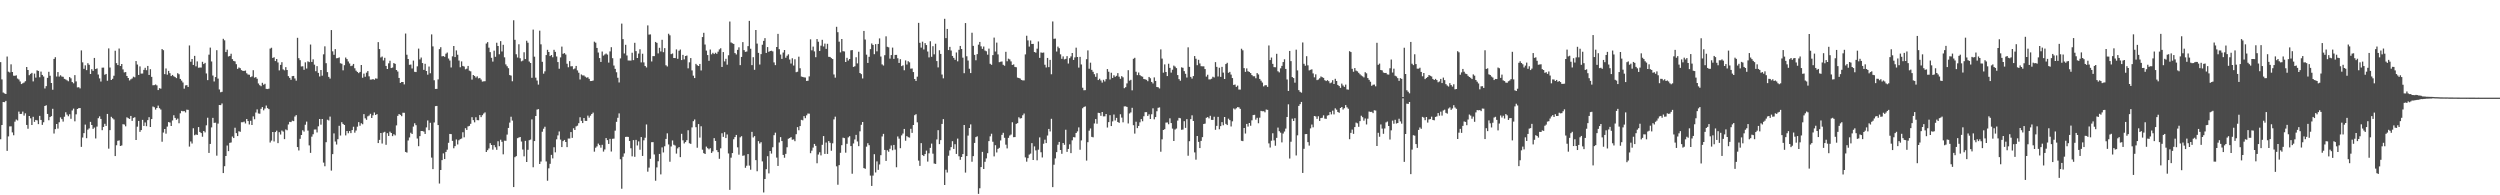 <?xml version="1.0" encoding="UTF-8"?>
<svg xmlns="http://www.w3.org/2000/svg" width="1920" height="150">
  <path d="M0 47.698h1v59.246H0zM1 60.970h1v35.056H1zM2 71.058h1v7.292H2zM3 71.715h1v6.792H3zM4 72.203h1v5.286H4zM5 43.432h1v72.413H5zM6 55.048h1v49.690H6zM7 55.633h1v41.457H7zM8 49.429h1v47.596H8zM9 55.298h1v46.397H9zM10 58.137h1v45.732H10zM11 58.210h1v35.247H11zM12 57.875h1v33.945H12zM13 60.309h1v32.196H13zM14 61.038h1v24.684H14zM15 62.577h1v24.950H15zM16 64.581h1v22.871H16zM17 63.950h1v21.781H17zM18 63.405h1v25.392H18zM19 62.346h1v24.687H19zM20 51.464h1v44.471H20zM21 53.765h1v45.095H21zM22 57.761h1v31.339H22zM23 56.717h1v34.144H23zM24 55.939h1v40.082H24zM25 62.511h1v27.178H25zM26 56.510h1v37.074H26zM27 59.586h1v32.540H27zM28 54.034h1v38.432H28zM29 54.489h1v40.851H29zM30 59.334h1v29.657H30zM31 54.997h1v37.127H31zM32 57.549h1v38.351H32zM33 58.768h1v35.151H33zM34 67.917h1v13.498H34zM35 66.126h1v14.707H35zM36 59.818h1v27.689H36zM37 55.124h1v37.222H37zM38 58.147h1v31.763H38zM39 63.759h1v25.431H39zM40 68.902h1v14.650H40zM41 45.254h1v57.294H41zM42 43.933h1v55.254H42zM43 58.766h1v36.470H43zM44 55.330h1v43.430H44zM45 58.835h1v35.082H45zM46 57.794h1v32.383H46zM47 58.757h1v32.716H47zM48 59.007h1v34.405H48zM49 60.556h1v29.108H49zM50 61.048h1v25.158H50zM51 61.671h1v26.345H51zM52 62.418h1v26.859H52zM53 59.200h1v28.553H53zM54 60.157h1v31.073H54zM55 63.039h1v21.821H55zM56 64.015h1v19.406H56zM57 57.719h1v35.463H57zM58 62.536h1v25.253H58zM59 67.127h1v16.565H59zM60 66.956h1v16.088H60zM61 67.914h1v15.096H61zM62 38.702h1v74.073H62zM63 47.866h1v57.734H63zM64 52.822h1v49.447H64zM65 50.167h1v45.510H65zM66 53.867h1v52.288H66zM67 48.520h1v51.085H67zM68 49.754h1v48.831H68zM69 56.851h1v36.768H69zM70 53.137h1v42.839H70zM71 54.411h1v44.576H71zM72 44.509h1v53.461H72zM73 52.985h1v53.345H73zM74 52.512h1v44.703H74zM75 57.262h1v33.521H75zM76 60.229h1v29.096H76zM77 62.609h1v28.719H77zM78 51.965h1v48.005H78zM79 51.922h1v45.558H79zM80 57.408h1v37.684H80zM81 56.765h1v39.950H81zM82 61.980h1v25.522H82zM83 37.163h1v77.028H83zM84 51.884h1v48.046H84zM85 61.428h1v28.275H85zM86 60.515h1v30.288H86zM87 58.149h1v33.589H87zM88 38.980h1v80.872H88zM89 48.467h1v63.103H89zM90 49.972h1v58.170H90zM91 37.269h1v70.565H91zM92 50.707h1v61.398H92zM93 49.150h1v62.573H93zM94 53.279h1v42.089H94zM95 55.578h1v40.069H95zM96 55.356h1v41.650H96zM97 58.387h1v31.722H97zM98 59.895h1v30.899H98zM99 61.790h1v29.567H99zM100 60.944h1v28.107H100zM101 60.277h1v32.538H101zM102 58.868h1v31.638H102zM103 59.386h1v30.690H103zM104 46.884h1v60.646H104zM105 49.553h1v47.707H105zM106 57.573h1v35.309H106zM107 51.009h1v50.243H107zM108 56.535h1v43.335H108zM109 56.463h1v35.611H109zM110 53.637h1v43.057H110zM111 52.057h1v41.977H111zM112 53.932h1v42.992H112zM113 50.614h1v41.650H113zM114 57.527h1v32.476H114zM115 53.169h1v44.381H115zM116 59.016h1v32.403H116zM117 65.481h1v16.330H117zM118 65.394h1v17.003H118zM119 64.856h1v19.336H119zM120 65.572h1v17.368H120zM121 69.154h1v11.963H121zM122 67.759h1v15.341H122zM123 68.097h1v16.023H123zM124 37.674h1v71.163H124zM125 38.575h1v63.202H125zM126 56.930h1v42.160H126zM127 52.605h1v50.064H127zM128 57.342h1v39.868H128zM129 54.436h1v39.289H129zM130 56.229h1v37.865H130zM131 58.405h1v38.381H131zM132 57.573h1v34.956H132zM133 58.562h1v29.940H133zM134 59.168h1v31.387H134zM135 60.016h1v31.978H135zM136 56.212h1v34.862H136zM137 57.020h1v37.666H137zM138 60.634h1v26.405H138zM139 61.896h1v23.275H139zM140 63.327h1v22.166H140zM141 68.078h1v17.246H141zM142 65.583h1v20.784H142zM143 65.403h1v18.810H143zM144 66.767h1v17.630H144zM145 34.896h1v77.683H145zM146 47.405h1v61.231H146zM147 45.307h1v64.921H147zM148 49.871h1v48.642H148zM149 42.909h1v60.981H149zM150 50.962h1v52.314H150zM151 47.170h1v56.448H151zM152 51.998h1v45.584H152zM153 51.868h1v49.460H153zM154 51.873h1v50.299H154zM155 47.441h1v57.568H155zM156 49.206h1v51.379H156zM157 48.266h1v53.420H157zM158 56.418h1v39.830H158zM159 61.554h1v28.881H159zM160 41.962h1v75.489H160zM161 36.554h1v74.008H161zM162 47.213h1v50.604H162zM163 57.999h1v32.547H163zM164 62.579h1v31.770H164zM165 59.180h1v35.008H165zM166 38.544h1v81.003H166zM167 60.388h1v34.539H167zM168 68.723h1v11.929H168zM169 70.868h1v9.863H169zM170 70.478h1v8.973H170zM171 29.802h1v103.094H171zM172 30.958h1v96.689H172zM173 39.967h1v79.859H173zM174 38.142h1v73.632H174zM175 43.363h1v72.713H175zM176 42.950h1v66.765H176zM177 41.290h1v68.112H177zM178 45.395h1v59.475H178zM179 46.778h1v59.262H179zM180 47.130h1v50.964H180zM181 49.287h1v52.953H181zM182 52.885h1v51.623H182zM183 51.835h1v48.998H183zM184 52.369h1v48.876H184zM185 53.874h1v40.013H185zM186 54.435h1v39.453H186zM187 54.484h1v38.921H187zM188 54.171h1v40.632H188zM189 56.275h1v35.123H189zM190 57.253h1v35.748H190zM191 57.374h1v38.211H191zM192 59.245h1v33.515H192zM193 58.660h1v37.350H193zM194 53.928h1v35.465H194zM195 59.656h1v31.959H195zM196 59.212h1v27.228H196zM197 60.492h1v23.516H197zM198 64.082h1v23.042H198zM199 65.452h1v21.877H199zM200 66.193h1v17.356H200zM201 63.579h1v18.659H201zM202 65.074h1v19.666H202zM203 64.374h1v18.982H203zM204 68.254h1v12.775H204zM205 68.401h1v14.636H205zM206 68.084h1v15.727H206zM207 37.317h1v72.149H207zM208 36.644h1v71.354H208zM209 44.506h1v56.886H209zM210 43.960h1v64.678H210zM211 46.909h1v54.495H211zM212 45.290h1v55.047H212zM213 47.979h1v61.965H213zM214 54.085h1v47.424H214zM215 49.797h1v53.522H215zM216 47.769h1v52.463H216zM217 53.313h1v47.748H217zM218 54.025h1v52.812H218zM219 51.546h1v47.893H219zM220 53.751h1v46.269H220zM221 58.461h1v37.142H221zM222 59.781h1v33.798H222zM223 61.308h1v32.473H223zM224 58.490h1v34.205H224zM225 58.295h1v34.733H225zM226 60.259h1v29.265H226zM227 61.941h1v26.494H227zM228 29.044h1v83.919H228zM229 44.719h1v70.825H229zM230 46.227h1v60.355H230zM231 51.054h1v52.630H231zM232 50.905h1v49.146H232zM233 53.616h1v47.478H233zM234 47.881h1v47.902H234zM235 52.613h1v40.781H235zM236 47.116h1v53.168H236zM237 47.730h1v63.918H237zM238 34.187h1v83.233H238zM239 47.585h1v57.353H239zM240 45.592h1v57.509H240zM241 49.641h1v49.859H241zM242 54.693h1v44.716H242zM243 50.768h1v50.945H243zM244 55.970h1v41.055H244zM245 58.708h1v32.676H245zM246 53.755h1v41.985H246zM247 58.135h1v33.242H247zM248 41.729h1v83.149H248zM249 35.563h1v92.113H249zM250 48.527h1v60.658H250zM251 55.408h1v36.567H251zM252 59.048h1v33.457H252zM253 60.375h1v29.158H253zM254 23.099h1v107.946H254zM255 39.428h1v78.950H255zM256 42.101h1v60.335H256zM257 37.739h1v70.970H257zM258 44.738h1v66.289H258zM259 44.604h1v62.323H259zM260 44.067h1v52.565H260zM261 48.569h1v55.541H261zM262 48.946h1v44.926H262zM263 54.004h1v41.160H263zM264 50.079h1v45.920H264zM265 44.184h1v59.827H265zM266 45.365h1v55.234H266zM267 47.202h1v55.140H267zM268 48.737h1v51.933H268zM269 50.779h1v51.488H269zM270 50.389h1v49.517H270zM271 49.097h1v48.248H271zM272 52.405h1v49.501H272zM273 54.290h1v45.950H273zM274 55.250h1v42.055H274zM275 56.156h1v37.633H275zM276 55.257h1v41.303H276zM277 49.921h1v44.734H277zM278 59.711h1v35.706H278zM279 56.551h1v31.126H279zM280 58.950h1v31.904H280zM281 55.821h1v36.206H281zM282 54.567h1v34.754H282zM283 58.619h1v30.123H283zM284 61.133h1v26.275H284zM285 61.092h1v29.553H285zM286 60.698h1v27.858H286zM287 61.256h1v25.131H287zM288 60.207h1v28.108H288zM289 60.419h1v27.210H289zM290 32.362h1v77.492H290zM291 37.672h1v69.768H291zM292 44.136h1v57.991H292zM293 43.400h1v66.854H293zM294 46.454h1v55.317H294zM295 44.374h1v56.844H295zM296 50.655h1v60.544H296zM297 52.981h1v49.337H297zM298 48.658h1v55.754H298zM299 46.634h1v54.503H299zM300 52.290h1v49.879H300zM301 51.867h1v52.704H301zM302 48.412h1v54.715H302zM303 49.036h1v54.946H303zM304 53.779h1v42.516H304zM305 54.946h1v34.027H305zM306 59.875h1v27.747H306zM307 63.713h1v24.505H307zM308 62.964h1v26.292H308zM309 63.001h1v23.568H309zM310 64.829h1v21.807H310zM311 25.772h1v90.928H311zM312 42.035h1v75.149H312zM313 45.291h1v62.565H313zM314 49.763h1v55.808H314zM315 49.581h1v52.376H315zM316 52.594h1v50.321H316zM317 46.530h1v50.688H317zM318 55.155h1v39.512H318zM319 55.355h1v40.821H319zM320 50.958h1v55.462H320zM321 37.305h1v74.962H321zM322 45.605h1v58.927H322zM323 44.163h1v56.425H323zM324 48.430h1v52.246H324zM325 53.673h1v47.416H325zM326 49.003h1v53.848H326zM327 54.540h1v43.301H327zM328 57.341h1v35.184H328zM329 51.099h1v48.896H329zM330 56.278h1v38.008H330zM331 26.440h1v94.605H331zM332 35.643h1v94.262H332zM333 61.639h1v32.424H333zM334 68.287h1v13.201H334zM335 68.270h1v13.098H335zM336 60.972h1v35.078H336zM337 37.720h1v103.244H337zM338 36.236h1v94.322H338zM339 43.285h1v79.698H339zM340 43.042h1v74.756H340zM341 43.632h1v78.555H341zM342 41.199h1v75.469H342zM343 40.347h1v74.592H343zM344 44.939h1v64.709H344zM345 46.471h1v56.411H345zM346 51.826h1v51.203H346zM347 43.262h1v64.935H347zM348 35.350h1v78.514H348zM349 43.829h1v68.420H349zM350 38.721h1v68.365H350zM351 42.038h1v68.928H351zM352 46.504h1v61.215H352zM353 51.639h1v55.213H353zM354 47.142h1v59.278H354zM355 50.634h1v50.960H355zM356 51.078h1v54.400H356zM357 53.269h1v45.194H357zM358 52.746h1v47.049H358zM359 50.657h1v46.395H359zM360 54.288h1v42.360H360zM361 54.789h1v40.312H361zM362 61.144h1v28.884H362zM363 57.603h1v34.643H363zM364 58.321h1v35.608H364zM365 59.533h1v30.538H365zM366 58.598h1v33.662H366zM367 60.200h1v32.171H367zM368 59.871h1v28.478H368zM369 61.074h1v28.905H369zM370 62.660h1v25.821H370zM371 62.448h1v24.741H371zM372 62.366h1v23.969H372zM373 33.412h1v83.335H373zM374 32.364h1v83.001H374zM375 36.620h1v77.382H375zM376 40.051h1v69.920H376zM377 44.382h1v66.953H377zM378 47.321h1v67.637H378zM379 38.907h1v72.536H379zM380 43.647h1v69.469H380zM381 32.811h1v82.238H381zM382 35.306h1v73.183H382zM383 41.672h1v70.596H383zM384 31.607h1v75.718H384zM385 39.506h1v69.377H385zM386 34.410h1v84.126H386zM387 44.009h1v64.032H387zM388 49.460h1v58.692H388zM389 50.898h1v52.459H389zM390 52.402h1v45.850H390zM391 57.645h1v36.504H391zM392 58.080h1v31.579H392zM393 62.424h1v30.217H393zM394 15.574h1v128.081H394zM395 30.543h1v90.187H395zM396 41.688h1v78.200H396zM397 44.200h1v61.928H397zM398 34.008h1v71.625H398zM399 44.744h1v60.456H399zM400 47.126h1v61.556H400zM401 46.559h1v68.308H401zM402 40.146h1v79.918H402zM403 45.368h1v62.797H403zM404 31.285h1v93.112H404zM405 32.801h1v82.225H405zM406 47.251h1v60.406H406zM407 48.369h1v58.863H407zM408 59.769h1v31.928H408zM409 22.743h1v105.701H409zM410 43.542h1v64.781H410zM411 59.656h1v29.447H411zM412 61.850h1v22.305H412zM413 64.999h1v18.822H413zM414 23.541h1v102.389H414zM415 34.025h1v90.017H415zM416 47.439h1v53.735H416zM417 56.593h1v42.291H417zM418 54.770h1v42.577H418zM419 42.307h1v81.689H419zM420 38.231h1v100.588H420zM421 39.915h1v89.381H421zM422 43.038h1v82.769H422zM423 42.261h1v76.695H423zM424 44.005h1v77.644H424zM425 38.227h1v74.898H425zM426 39.828h1v77.142H426zM427 43.355h1v63.634H427zM428 47.651h1v56.332H428zM429 52.813h1v48.151H429zM430 44.085h1v63.126H430zM431 35.813h1v77.123H431zM432 41.330h1v67.081H432zM433 40.779h1v66.706H433zM434 41.881h1v67.187H434zM435 48.936h1v64.077H435zM436 51.670h1v54.745H436zM437 46.970h1v59.430H437zM438 50.948h1v50.465H438zM439 50.816h1v55.045H439zM440 53.191h1v45.340H440zM441 52.605h1v47.255H441zM442 50.661h1v46.393H442zM443 54.081h1v42.431H443zM444 55.852h1v38.780H444zM445 61.009h1v29.057H445zM446 57.213h1v35.621H446zM447 57.904h1v36.587H447zM448 57.975h1v32.626H448zM449 58.869h1v33.959H449zM450 59.658h1v33.218H450zM451 59.350h1v29.432H451zM452 60.556h1v29.809H452zM453 62.265h1v26.591H453zM454 62.215h1v25.316H454zM455 61.844h1v24.645H455zM456 32.018h1v84.449H456zM457 32.774h1v80.661H457zM458 36.828h1v75.601H458zM459 40.328h1v69.950H459zM460 44.607h1v66.836H460zM461 47.554h1v65.864H461zM462 39.597h1v71.606H462zM463 42.708h1v73.698H463zM464 41.834h1v72.938H464zM465 41.115h1v64.906H465zM466 41.943h1v65.669H466zM467 48.090h1v62.449H467zM468 39.478h1v67.183H468zM469 36.273h1v80.104H469zM470 44.700h1v61.910H470zM471 50.338h1v56.104H471zM472 52.897h1v47.455H472zM473 55.499h1v38.069H473zM474 59.675h1v30.801H474zM475 63.344h1v23.765H475zM476 44.843h1v77.470H476zM477 18.112h1v126.823H477zM478 30.034h1v90.349H478zM479 41.045h1v76.763H479zM480 34.428h1v70.728H480zM481 42.578h1v62.452H481zM482 46.431h1v58.732H482zM483 46.500h1v61.797H483zM484 46.547h1v67.336H484zM485 40.485h1v79.569H485zM486 46.173h1v61.474H486zM487 32.853h1v87.583H487zM488 39.262h1v68.176H488zM489 44.568h1v67.142H489zM490 41.151h1v67.455H490zM491 37.843h1v77.176H491zM492 47.910h1v57.358H492zM493 41.284h1v78.456H493zM494 47.919h1v59.867H494zM495 50.706h1v55.065H495zM496 51.799h1v43.785H496zM497 19.496h1v112.336H497zM498 26.580h1v102.160H498zM499 26.422h1v95.544H499zM500 47.199h1v62.011H500zM501 43.119h1v66.036H501zM502 43.126h1v75.519H502zM503 32.220h1v106.581H503zM504 32.903h1v95.672H504zM505 41.025h1v82.844H505zM506 36.722h1v81.498H506zM507 39.501h1v94.434H507zM508 30.582h1v82.642H508zM509 40.106h1v76.969H509zM510 36.941h1v75.372H510zM511 50.125h1v56.569H511zM512 51.026h1v51.384H512zM513 25.921h1v85.033H513zM514 27.133h1v97.076H514zM515 41.582h1v70.881H515zM516 41.037h1v66.865H516zM517 44.546h1v66.590H517zM518 44.591h1v67.191H518zM519 37.926h1v80.028H519zM520 45.145h1v68.826H520zM521 38.971h1v73.955H521zM522 38.062h1v82.636H522zM523 46.150h1v56.598H523zM524 42.143h1v65.651H524zM525 45.612h1v64.572H525zM526 42.984h1v66.110H526zM527 42.642h1v65.042H527zM528 52.472h1v47.581H528zM529 47.856h1v62.188H529zM530 44.611h1v65.865H530zM531 54.066h1v43.769H531zM532 58.097h1v34.995H532zM533 59.931h1v31.837H533zM534 49.044h1v48.658H534zM535 50.135h1v63.318H535zM536 50.690h1v44.593H536zM537 49.090h1v56.605H537zM538 54.094h1v42.885H538zM539 28.461h1v86.480H539zM540 25.191h1v92.414H540zM541 34.185h1v84.091H541zM542 38.850h1v73.756H542zM543 42.268h1v71.543H543zM544 46.674h1v68.016H544zM545 38.056h1v75.742H545zM546 41.731h1v75.732H546zM547 40.554h1v75.669H547zM548 41.534h1v64.527H548zM549 40.521h1v67.706H549zM550 41.304h1v74.016H550zM551 39.659h1v77.172H551zM552 37.930h1v84.021H552zM553 37.087h1v76.817H553zM554 51.396h1v50.977H554zM555 39.982h1v65.143H555zM556 47.142h1v54.407H556zM557 45.176h1v60.852H557zM558 49.686h1v53.564H558zM559 42.462h1v75.401H559zM560 16.542h1v129.257H560zM561 32.603h1v88.465H561zM562 33.231h1v84.347H562zM563 33.752h1v73.200H563zM564 40.770h1v64.481H564zM565 41.840h1v61.812H565zM566 38.293h1v74.847H566zM567 36.350h1v82.443H567zM568 50.007h1v55.479H568zM569 43.748h1v60.863H569zM570 32.382h1v87.295H570zM571 38.480h1v80.857H571zM572 39.820h1v89.048H572zM573 39.591h1v87.713H573zM574 35.428h1v82.912H574zM575 16.012h1v111.180H575zM576 37.410h1v92.927H576zM577 50.006h1v51.260H577zM578 43.922h1v61.643H578zM579 53.620h1v50.949H579zM580 23.050h1v99.925H580zM581 33.498h1v98.056H581zM582 40.584h1v67.800H582zM583 49.586h1v60.627H583zM584 41.564h1v67.648H584zM585 34.370h1v89.576H585zM586 31.365h1v116.463H586zM587 29.277h1v108.197H587zM588 40.658h1v89.307H588zM589 36.122h1v83.857H589zM590 39.777h1v93.399H590zM591 39.172h1v76.812H591zM592 38.978h1v78.985H592zM593 39.463h1v73.627H593zM594 47.898h1v55.937H594zM595 50.033h1v51.850H595zM596 36.075h1v84.980H596zM597 26.023h1v101.433H597zM598 37.789h1v71.636H598zM599 41.870h1v63.464H599zM600 45.221h1v63.112H600zM601 40.357h1v78.618H601zM602 38.420h1v82.711H602zM603 44.350h1v73.834H603zM604 42.814h1v70.276H604zM605 41.752h1v64.784H605zM606 45.697h1v60.336H606zM607 48.777h1v56.548H607zM608 44.736h1v62.593H608zM609 50.306h1v56.732H609zM610 45.525h1v62.927H610zM611 55.452h1v47.591H611zM612 55.087h1v42.569H612zM613 43.511h1v56.545H613zM614 52.444h1v44.371H614zM615 58.783h1v33.251H615zM616 59.065h1v33.337H616zM617 59.411h1v29.789H617zM618 59.570h1v31.187H618zM619 62.156h1v26.441H619zM620 62.010h1v25.176H620zM621 58.663h1v28.630H621zM622 30.213h1v87.425H622zM623 38.634h1v77.099H623zM624 35.805h1v77.556H624zM625 39.482h1v71.082H625zM626 43.919h1v68.113H626zM627 29.982h1v95.412H627zM628 32.074h1v86.595H628zM629 39.126h1v77.796H629zM630 35.058h1v84.289H630zM631 30.562h1v80.662H631zM632 35.700h1v68.804H632zM633 33.482h1v84.713H633zM634 37.509h1v71.982H634zM635 33.651h1v84.560H635zM636 43.646h1v64.714H636zM637 43.730h1v65.916H637zM638 44.667h1v71.116H638zM639 45.350h1v64.714H639zM640 57.185h1v34.514H640zM641 59.663h1v29.947H641zM642 20.593h1v107.166H642zM643 24.718h1v117.172H643zM644 32.002h1v94.830H644zM645 40.230h1v77.112H645zM646 29.973h1v81.559H646zM647 39.336h1v66.382H647zM648 39.520h1v66.584H648zM649 47.605h1v69.656H649zM650 44.379h1v66.035H650zM651 46.490h1v59.033H651zM652 45.326h1v59.291H652zM653 38.641h1v73.564H653zM654 38.440h1v95.000H654zM655 51.387h1v58.789H655zM656 50.902h1v56.198H656zM657 44.001h1v59.594H657zM658 48.677h1v59.967H658zM659 39.712h1v72.544H659zM660 56.084h1v44.772H660zM661 56.918h1v38.948H661zM662 60.279h1v33.410H662zM663 23.748h1v105.335H663zM664 30.383h1v99.236H664zM665 41.976h1v70.666H665zM666 48.358h1v61.645H666zM667 43.614h1v67.876H667zM668 37.745h1v97.114H668zM669 33.406h1v109.400H669zM670 34.497h1v100.363H670zM671 41.625h1v76.824H671zM672 33.909h1v98.564H672zM673 39.401h1v84.576H673zM674 33.723h1v96.733H674zM675 29.489h1v96.836H675zM676 43.420h1v75.761H676zM677 49.457h1v55.352H677zM678 50.332h1v52.460H678zM679 42.378h1v72.746H679zM680 27.888h1v95.724H680zM681 35.959h1v79.452H681zM682 36.346h1v80.184H682zM683 45.017h1v69.281H683zM684 42.277h1v69.428H684zM685 36.551h1v78.849H685zM686 45.235h1v66.099H686zM687 42.199h1v72.670H687zM688 42.126h1v86.337H688zM689 44.767h1v60.035H689zM690 48.323h1v58.175H690zM691 45.469h1v68.363H691zM692 50.810h1v53.157H692zM693 50.150h1v52.416H693zM694 53.943h1v45.099H694zM695 46.383h1v61.679H695zM696 49.570h1v54.968H696zM697 47.014h1v58.364H697zM698 47.865h1v57.838H698zM699 52.714h1v46.229H699zM700 52.562h1v49.463H700zM701 55.370h1v40.615H701zM702 60.697h1v27.768H702zM703 62.146h1v25.567H703zM704 58.864h1v35.068H704zM705 17.557h1v105.783H705zM706 32.896h1v94.506H706zM707 36.544h1v73.361H707zM708 31.997h1v87.079H708zM709 37.983h1v81.866H709zM710 33.107h1v85.222H710zM711 34.624h1v81.042H711zM712 39.565h1v84.539H712zM713 44.103h1v73.673H713zM714 31.680h1v81.905H714zM715 43.638h1v66.664H715zM716 35.458h1v82.547H716zM717 41.749h1v83.868H717zM718 33.605h1v92.301H718zM719 46.899h1v60.224H719zM720 51.782h1v48.193H720zM721 38.585h1v72.103H721zM722 41.436h1v66.169H722zM723 57.225h1v37.977H723zM724 60.165h1v31.352H724zM725 14.441h1v127.662H725zM726 29.309h1v101.039H726zM727 22.210h1v110.301H727zM728 38.434h1v81.183H728zM729 35.987h1v79.540H729zM730 38.788h1v74.196H730zM731 42.972h1v65.474H731zM732 44.448h1v69.936H732zM733 45.908h1v64.862H733zM734 40.303h1v77.921H734zM735 47.078h1v59.383H735zM736 38.261h1v81.762H736zM737 35.263h1v87.461H737zM738 37.645h1v82.907H738zM739 44.301h1v73.998H739zM740 56.203h1v39.795H740zM741 17.706h1v114.870H741zM742 43.226h1v76.616H742zM743 46.494h1v57.634H743zM744 52.768h1v45.518H744zM745 56.097h1v39.446H745zM746 25.128h1v99.072H746zM747 35.208h1v84.725H747zM748 42.116h1v67.647H748zM749 46.274h1v59.059H749zM750 41.569h1v63.136H750zM751 34.309h1v114.561H751zM752 32.209h1v112.383H752zM753 35.589h1v92.725H753zM754 37.525h1v79.114H754zM755 35.761h1v94.027H755zM756 38.797h1v85.453H756zM757 39.363h1v82.287H757zM758 41.961h1v75.703H758zM759 37.331h1v71.074H759zM760 48.984h1v55.732H760zM761 49.743h1v52.981H761zM762 42.320h1v66.551H762zM763 28.880h1v91.214H763zM764 39.551h1v71.959H764zM765 32.738h1v84.333H765zM766 41.771h1v72.543H766zM767 47.791h1v65.738H767zM768 47.435h1v60.423H768zM769 47.190h1v56.371H769zM770 49.775h1v52.211H770zM771 50.479h1v55.357H771zM772 39.781h1v71.328H772zM773 47.046h1v66.935H773zM774 45.062h1v60.806H774zM775 45.597h1v58.477H775zM776 47.149h1v56.187H776zM777 49.863h1v44.045H777zM778 49.451h1v55.913H778zM779 51.381h1v53.902H779zM780 51.685h1v43.467H780zM781 59.597h1v34.949H781zM782 59.929h1v30.126H782zM783 60.297h1v30.762H783zM784 61.374h1v29.338H784zM785 61.759h1v26.758H785zM786 61.752h1v25.466H786zM787 41.793h1v79.105H787zM788 27.438h1v96.743H788zM789 31.017h1v90.451H789zM790 35.782h1v82.932H790zM791 31.056h1v86.923H791zM792 33.785h1v76.152H792zM793 33.685h1v89.173H793zM794 39.928h1v72.501H794zM795 40.465h1v75.044H795zM796 37.356h1v85.766H796zM797 31.853h1v83.088H797zM798 44.434h1v61.114H798zM799 40.273h1v76.661H799zM800 40.568h1v80.368H800zM801 40.361h1v70.005H801zM802 49.707h1v57.536H802zM803 51.837h1v58.032H803zM804 44.471h1v59.636H804zM805 51.536h1v47.503H805zM806 45.971h1v54.983H806zM807 57.057h1v34.188H807zM808 16.507h1v127.216H808zM809 29.805h1v96.698H809zM810 29.655h1v91.991H810zM811 39.588h1v77.275H811zM812 35.805h1v75.334H812zM813 37.042h1v71.974H813zM814 41.749h1v73.431H814zM815 45.142h1v72.953H815zM816 43.300h1v66.504H816zM817 45.637h1v65.577H817zM818 45.199h1v54.460H818zM819 43.102h1v73.549H819zM820 48.780h1v65.587H820zM821 44.680h1v66.153H821zM822 43.334h1v74.277H822zM823 40.708h1v67.050H823zM824 46.013h1v59.329H824zM825 44.099h1v61.442H825zM826 36.607h1v65.555H826zM827 43.762h1v57.159H827zM828 51.901h1v45.967H828zM829 43.686h1v71.331H829zM830 49.512h1v58.313H830zM831 67.359h1v15.799H831zM832 69.314h1v12.803H832zM833 69.246h1v12.451H833zM834 45.484h1v77.880H834zM835 38.697h1v70.503H835zM836 52.781h1v47.581H836zM837 48.129h1v50.542H837zM838 53.634h1v51.505H838zM839 55.144h1v50.337H839zM840 56.985h1v37.837H840zM841 59.005h1v32.443H841zM842 56.220h1v38.815H842zM843 61.474h1v25.138H843zM844 60.446h1v26.380H844zM845 61.779h1v27.159H845zM846 63.445h1v22.562H846zM847 61.287h1v28.116H847zM848 62.554h1v26.802H848zM849 60.760h1v26.771H849zM850 53.027h1v44.907H850zM851 55.092h1v38.695H851zM852 61.029h1v27.463H852zM853 55.853h1v40.980H853zM854 59.862h1v33.354H854zM855 57.781h1v30.162H855zM856 58.999h1v33.536H856zM857 58.210h1v32.295H857zM858 56.159h1v37.514H858zM859 58.872h1v35.502H859zM860 60.501h1v27.259H860zM861 58.445h1v31.867H861zM862 59.371h1v34.594H862zM863 67.712h1v14.021H863zM864 66.977h1v14.661H864zM865 64.067h1v18.079H865zM866 53.888h1v40.917H866zM867 61.930h1v25.227H867zM868 61.285h1v25.024H868zM869 69.392h1v13.420H869zM870 45.141h1v51.024H870zM871 44.384h1v58.206H871zM872 55.070h1v38.396H872zM873 57.720h1v40.708H873zM874 55.704h1v41.038H874zM875 57.678h1v36.270H875zM876 58.501h1v32.947H876zM877 58.859h1v34.289H877zM878 60.648h1v28.655H878zM879 60.909h1v25.263H879zM880 61.273h1v24.821H880zM881 62.366h1v26.679H881zM882 59.074h1v28.751H882zM883 60.107h1v31.299H883zM884 62.929h1v24.816H884zM885 64.076h1v19.133H885zM886 59.425h1v32.228H886zM887 62.158h1v27.772H887zM888 66.837h1v18.623H888zM889 67.038h1v15.741H889zM890 67.932h1v14.539H890zM891 37.962h1v78.576H891zM892 44.999h1v62.022H892zM893 55.828h1v43.988H893zM894 49.462h1v49.775H894zM895 55.310h1v38.839H895zM896 58.398h1v35.651H896zM897 48.938h1v46.476H897zM898 52.142h1v38.756H898zM899 55.770h1v38.745H899zM900 53.542h1v45.213H900zM901 50.398h1v57.889H901zM902 51.144h1v48.347H902zM903 52.345h1v46.357H903zM904 57.635h1v34.998H904zM905 60.752h1v29.766H905zM906 62.001h1v28.842H906zM907 51.724h1v47.949H907zM908 52.056h1v47.450H908zM909 54.610h1v38.447H909zM910 56.655h1v41.542H910zM911 59.547h1v31.951H911zM912 36.364h1v83.240H912zM913 51.375h1v57.072H913zM914 59.010h1v32.476H914zM915 60.361h1v28.209H915zM916 58.396h1v34.554H916zM917 43.082h1v73.936H917zM918 45.115h1v77.530H918zM919 50.067h1v54.401H919zM920 45.920h1v63.051H920zM921 48.757h1v64.934H921zM922 50.853h1v57.339H922zM923 50.922h1v54.410H923zM924 50.919h1v44.328H924zM925 53.032h1v41.914H925zM926 58.815h1v31.678H926zM927 57.421h1v32.489H927zM928 60.986h1v29.937H928zM929 60.972h1v27.972H929zM930 60.465h1v31.604H930zM931 58.921h1v33.178H931zM932 59.511h1v30.121H932zM933 47.716h1v51.949H933zM934 51.360h1v45.313H934zM935 58.721h1v31.018H935zM936 52.025h1v47.241H936zM937 59.013h1v37.880H937zM938 51.364h1v42.437H938zM939 55.752h1v40.464H939zM940 60.669h1v29.198H940zM941 49.185h1v45.950H941zM942 48.233h1v47.797H942zM943 55.906h1v35.209H943zM944 55.183h1v37.073H944zM945 57.270h1v39.874H945zM946 59.941h1v33.238H946zM947 65.223h1v18.088H947zM948 64.909h1v19.170H948zM949 66.693h1v16.459H949zM950 65.720h1v16.536H950zM951 68.750h1v13.673H951zM952 68.798h1v14.794H952zM953 37.415h1v70.712H953zM954 38.680h1v69.719H954zM955 52.345h1v45.951H955zM956 55.182h1v47.385H956zM957 52.505h1v42.657H957zM958 54.718h1v42.514H958zM959 55.240h1v39.211H959zM960 56.129h1v40.435H960zM961 57.674h1v34.724H961zM962 58.561h1v29.834H962zM963 58.562h1v29.580H963zM964 60.094h1v31.811H964zM965 56.138h1v34.317H965zM966 57.185h1v37.464H966zM967 60.625h1v29.746H967zM968 61.951h1v23.182H968zM969 63.366h1v22.064H969zM970 66.336h1v19.056H970zM971 65.502h1v20.772H971zM972 65.444h1v18.690H972zM973 66.711h1v17.646H973zM974 34.927h1v75.224H974zM975 46.150h1v67.163H975zM976 44.179h1v63.925H976zM977 49.047h1v53.299H977zM978 51.565h1v56.281H978zM979 51.679h1v60.226H979zM980 41.297h1v64.593H980zM981 54.723h1v43.272H981zM982 55.599h1v45.162H982zM983 52.480h1v49.427H983zM984 50.593h1v58.785H984zM985 47.668h1v54.892H985zM986 45.527h1v55.483H986zM987 52.940h1v45.829H987zM988 61.016h1v28.860H988zM989 69.844h1v10.267H989zM990 39.094h1v82.645H990zM991 46.945h1v61.920H991zM992 59.203h1v31.919H992zM993 59.969h1v32.973H993zM994 63.492h1v27.304H994zM995 38.130h1v81.263H995zM996 54.043h1v49.871H996zM997 69.240h1v12.098H997zM998 70.487h1v9.466H998zM999 71.159h1v7.148H999zM1000 32.618h1v100.188H1000zM1001 49.020h1v65.240H1001zM1002 50.477h1v52.543H1002zM1003 43.179h1v59.750H1003zM1004 50.154h1v59.012H1004zM1005 54.074h1v57.746H1005zM1006 53.602h1v45.013H1006zM1007 53.259h1v42.400H1007zM1008 56.387h1v41.380H1008zM1009 59.407h1v29.689H1009zM1010 57.065h1v32.402H1010zM1011 61.528h1v29.780H1011zM1012 61.064h1v28.251H1012zM1013 60.097h1v32.758H1013zM1014 58.713h1v31.964H1014zM1015 59.268h1v31.159H1015zM1016 59.824h1v28.739H1016zM1017 61.578h1v29.503H1017zM1018 62.269h1v29.021H1018zM1019 61.520h1v27.237H1019zM1020 62.381h1v26.050H1020zM1021 63.958h1v22.090H1021zM1022 63.409h1v24.456H1022zM1023 61.583h1v23.420H1023zM1024 64.514h1v23.332H1024zM1025 60.532h1v22.693H1025zM1026 62.229h1v22.000H1026zM1027 65.212h1v20.786H1027zM1028 66.119h1v20.527H1028zM1029 67.504h1v15.445H1029zM1030 64.227h1v17.942H1030zM1031 65.651h1v18.459H1031zM1032 66.712h1v16.373H1032zM1033 64.957h1v15.740H1033zM1034 68.663h1v13.793H1034zM1035 68.854h1v14.675H1035zM1036 39.332h1v67.553H1036zM1037 39.964h1v62.089H1037zM1038 52.838h1v46.693H1038zM1039 55.067h1v47.731H1039zM1040 52.287h1v45.275H1040zM1041 54.222h1v39.914H1041zM1042 54.760h1v39.979H1042zM1043 55.909h1v41.476H1043zM1044 57.060h1v35.969H1044zM1045 57.955h1v30.941H1045zM1046 58.622h1v31.380H1046zM1047 59.453h1v33.208H1047zM1048 55.445h1v35.550H1048zM1049 56.336h1v39.251H1049zM1050 59.976h1v31.166H1050zM1051 61.316h1v24.358H1051zM1052 62.753h1v23.225H1052zM1053 65.905h1v19.960H1053zM1054 65.072h1v21.809H1054zM1055 64.899h1v19.772H1055zM1056 66.279h1v18.587H1056zM1057 32.873h1v79.236H1057zM1058 49.760h1v52.224H1058zM1059 48.839h1v56.161H1059zM1060 53.757h1v41.845H1060zM1061 54.079h1v44.712H1061zM1062 55.686h1v47.058H1062zM1063 56.076h1v42.598H1063zM1064 55.993h1v37.999H1064zM1065 57.120h1v36.211H1065zM1066 57.286h1v39.489H1066zM1067 52.447h1v54.731H1067zM1068 45.712h1v54.376H1068zM1069 55.715h1v36.892H1069zM1070 52.717h1v42.298H1070zM1071 58.144h1v33.888H1071zM1072 58.737h1v36.148H1072zM1073 59.999h1v34.486H1073zM1074 62.090h1v29.104H1074zM1075 60.010h1v33.227H1075zM1076 60.551h1v34.412H1076zM1077 74.497h1v1.000H1077zM1078 36.656h1v87.656H1078zM1079 56.819h1v46.095H1079zM1080 69.343h1v10.252H1080zM1081 70.473h1v9.353H1081zM1082 71.689h1v6.636H1082zM1083 32.215h1v101.542H1083zM1084 48.964h1v65.941H1084zM1085 50.024h1v53.803H1085zM1086 41.680h1v62.533H1086zM1087 49.226h1v61.423H1087zM1088 52.740h1v60.831H1088zM1089 52.712h1v47.064H1089zM1090 52.044h1v45.825H1090zM1091 55.233h1v43.676H1091zM1092 58.570h1v31.177H1092zM1093 56.080h1v34.236H1093zM1094 60.772h1v31.545H1094zM1095 59.869h1v29.969H1095zM1096 59.101h1v35.067H1096zM1097 57.599h1v34.126H1097zM1098 58.230h1v33.194H1098zM1099 58.741h1v30.884H1099zM1100 60.642h1v31.499H1100zM1101 61.457h1v30.973H1101zM1102 60.594h1v29.196H1102zM1103 61.499h1v27.907H1103zM1104 63.193h1v23.623H1104zM1105 62.570h1v26.249H1105zM1106 60.646h1v25.094H1106zM1107 63.792h1v24.996H1107zM1108 59.578h1v25.272H1108zM1109 61.548h1v22.681H1109zM1110 64.637h1v22.031H1110zM1111 65.686h1v21.610H1111zM1112 66.443h1v16.895H1112zM1113 63.868h1v18.605H1113zM1114 65.355h1v19.038H1114zM1115 66.517h1v16.805H1115zM1116 64.736h1v16.073H1116zM1117 68.609h1v13.953H1117zM1118 68.359h1v15.214H1118zM1119 39.344h1v67.393H1119zM1120 40.174h1v61.694H1120zM1121 57.379h1v41.570H1121zM1122 55.625h1v46.405H1122zM1123 52.933h1v43.740H1123zM1124 55.102h1v38.205H1124zM1125 56.524h1v37.146H1125zM1126 56.899h1v39.276H1126zM1127 58.190h1v33.585H1127zM1128 59.137h1v28.823H1128zM1129 59.768h1v29.035H1129zM1130 60.744h1v30.422H1130zM1131 57.131h1v32.420H1131zM1132 58.113h1v35.420H1132zM1133 61.444h1v24.877H1133zM1134 62.736h1v21.795H1134zM1135 64.110h1v20.605H1135zM1136 68.599h1v15.938H1136zM1137 66.323h1v19.026H1137zM1138 66.176h1v17.181H1138zM1139 67.515h1v15.965H1139zM1140 38.602h1v68.180H1140zM1141 52.946h1v45.517H1141zM1142 52.465h1v48.244H1142zM1143 57.064h1v35.380H1143zM1144 57.608h1v37.102H1144zM1145 58.785h1v39.105H1145zM1146 59.551h1v34.694H1146zM1147 61.487h1v28.783H1147zM1148 60.598h1v29.084H1148zM1149 60.742h1v31.335H1149zM1150 51.855h1v48.310H1150zM1151 52.420h1v42.428H1151zM1152 59.812h1v28.862H1152zM1153 57.309h1v32.974H1153zM1154 61.747h1v27.130H1154zM1155 62.274h1v28.740H1155zM1156 63.430h1v24.170H1156zM1157 63.591h1v24.977H1157zM1158 62.414h1v29.703H1158zM1159 61.773h1v28.986H1159zM1160 60.765h1v29.895H1160zM1161 39.804h1v68.025H1161zM1162 60.955h1v32.445H1162zM1163 69.398h1v12.299H1163zM1164 69.895h1v9.752H1164zM1165 68.155h1v12.829H1165zM1166 48.217h1v79.372H1166zM1167 47.038h1v76.055H1167zM1168 48.406h1v67.042H1168zM1169 49.362h1v63.213H1169zM1170 51.792h1v62.931H1170zM1171 50.361h1v55.127H1171zM1172 48.081h1v60.174H1172zM1173 52.864h1v49.980H1173zM1174 50.876h1v47.872H1174zM1175 53.809h1v44.609H1175zM1176 52.671h1v42.445H1176zM1177 40.752h1v70.170H1177zM1178 44.466h1v62.878H1178zM1179 44.019h1v59.813H1179zM1180 46.704h1v57.720H1180zM1181 49.736h1v55.919H1181zM1182 49.528h1v51.745H1182zM1183 49.362h1v52.030H1183zM1184 53.132h1v46.999H1184zM1185 53.770h1v46.730H1185zM1186 55.913h1v40.676H1186zM1187 55.460h1v40.256H1187zM1188 56.714h1v36.659H1188zM1189 54.869h1v38.195H1189zM1190 57.989h1v33.056H1190zM1191 64.005h1v25.441H1191zM1192 60.974h1v27.438H1192zM1193 61.107h1v28.761H1193zM1194 62.201h1v25.494H1194zM1195 61.370h1v27.739H1195zM1196 62.845h1v26.206H1196zM1197 62.209h1v24.371H1197zM1198 63.035h1v24.035H1198zM1199 64.405h1v22.458H1199zM1200 64.406h1v21.048H1200zM1201 64.247h1v19.712H1201zM1202 45.306h1v58.787H1202zM1203 38.104h1v72.264H1203zM1204 43.291h1v73.181H1204zM1205 42.811h1v63.076H1205zM1206 47.399h1v54.882H1206zM1207 51.833h1v49.402H1207zM1208 44.717h1v67.440H1208zM1209 47.999h1v58.980H1209zM1210 44.077h1v68.054H1210zM1211 35.968h1v79.258H1211zM1212 44.056h1v67.278H1212zM1213 37.424h1v67.988H1213zM1214 49.759h1v54.646H1214zM1215 39.710h1v72.724H1215zM1216 48.543h1v66.012H1216zM1217 53.719h1v52.199H1217zM1218 53.242h1v45.651H1218zM1219 56.204h1v38.363H1219zM1220 60.055h1v28.993H1220zM1221 62.123h1v23.989H1221zM1222 64.997h1v20.854H1222zM1223 26.941h1v100.067H1223zM1224 43.809h1v68.438H1224zM1225 38.128h1v73.359H1225zM1226 49.834h1v52.393H1226zM1227 40.843h1v58.137H1227zM1228 52.343h1v44.482H1228zM1229 51.995h1v43.245H1229zM1230 52.817h1v52.707H1230zM1231 46.053h1v66.640H1231zM1232 47.749h1v55.893H1232zM1233 42.232h1v57.862H1233zM1234 39.853h1v74.163H1234zM1235 49.555h1v49.851H1235zM1236 52.401h1v45.030H1236zM1237 56.866h1v43.586H1237zM1238 38.830h1v71.211H1238zM1239 41.850h1v69.854H1239zM1240 61.306h1v33.591H1240zM1241 61.925h1v23.258H1241zM1242 64.586h1v19.024H1242zM1243 55.337h1v41.899H1243zM1244 39.918h1v72.014H1244zM1245 45.017h1v64.167H1245zM1246 53.509h1v44.318H1246zM1247 56.555h1v39.150H1247zM1248 63.049h1v23.275H1248zM1249 47.769h1v76.809H1249zM1250 47.160h1v76.150H1250zM1251 49.741h1v67.340H1251zM1252 48.902h1v60.658H1252zM1253 52.735h1v60.679H1253zM1254 47.541h1v57.453H1254zM1255 48.257h1v62.377H1255zM1256 51.361h1v50.960H1256zM1257 52.483h1v47.091H1257zM1258 55.260h1v43.217H1258zM1259 51.897h1v43.107H1259zM1260 40.967h1v66.102H1260zM1261 44.343h1v61.529H1261zM1262 45.384h1v57.785H1262zM1263 47.075h1v56.154H1263zM1264 48.079h1v58.931H1264zM1265 52.977h1v48.051H1265zM1266 49.404h1v50.993H1266zM1267 53.163h1v43.373H1267zM1268 53.730h1v47.209H1268zM1269 55.879h1v38.735H1269zM1270 55.449h1v40.138H1270zM1271 56.635h1v36.894H1271zM1272 54.839h1v37.767H1272zM1273 57.817h1v33.190H1273zM1274 63.886h1v25.526H1274zM1275 60.519h1v28.543H1275zM1276 60.570h1v29.834H1276zM1277 61.682h1v26.280H1277zM1278 60.880h1v28.790H1278zM1279 62.193h1v27.280H1279zM1280 61.802h1v25.234H1280zM1281 62.568h1v24.905H1281zM1282 63.937h1v23.287H1282zM1283 64.707h1v21.195H1283zM1284 64.004h1v20.353H1284zM1285 43.241h1v60.050H1285zM1286 38.311h1v71.228H1286zM1287 44.364h1v69.266H1287zM1288 43.116h1v61.722H1288zM1289 49.598h1v52.777H1289zM1290 52.097h1v48.627H1290zM1291 45.619h1v65.074H1291zM1292 47.877h1v65.475H1292zM1293 44.273h1v68.426H1293zM1294 45.693h1v61.320H1294zM1295 44.602h1v60.418H1295zM1296 48.384h1v57.372H1296zM1297 53.091h1v45.478H1297zM1298 41.545h1v71.358H1298zM1299 48.861h1v57.490H1299zM1300 54.312h1v50.093H1300zM1301 54.576h1v40.845H1301zM1302 59.576h1v31.231H1302zM1303 63.766h1v21.569H1303zM1304 66.315h1v16.920H1304zM1305 67.381h1v14.841H1305zM1306 29.408h1v96.152H1306zM1307 44.916h1v66.348H1307zM1308 37.820h1v71.232H1308zM1309 50.069h1v51.187H1309zM1310 41.255h1v56.989H1310zM1311 52.162h1v45.263H1311zM1312 52.821h1v42.439H1312zM1313 52.827h1v51.853H1313zM1314 46.269h1v66.302H1314zM1315 48.137h1v55.782H1315zM1316 42.981h1v67.790H1316zM1317 43.900h1v54.775H1317zM1318 48.232h1v59.232H1318zM1319 50.121h1v50.641H1319zM1320 46.262h1v63.442H1320zM1321 46.261h1v55.734H1321zM1322 45.619h1v74.123H1322zM1323 46.591h1v60.058H1323zM1324 50.694h1v52.516H1324zM1325 49.197h1v50.205H1325zM1326 52.595h1v52.598H1326zM1327 38.850h1v73.434H1327zM1328 50.290h1v58.663H1328zM1329 53.689h1v44.009H1329zM1330 56.522h1v39.032H1330zM1331 57.618h1v36.898H1331zM1332 44.288h1v85.422H1332zM1333 45.189h1v79.146H1333zM1334 50.312h1v66.183H1334zM1335 48.988h1v60.487H1335zM1336 52.511h1v60.887H1336zM1337 47.489h1v58.032H1337zM1338 48.015h1v62.062H1338zM1339 51.421h1v50.990H1339zM1340 52.238h1v47.408H1340zM1341 55.167h1v43.328H1341zM1342 46.368h1v48.928H1342zM1343 40.772h1v66.209H1343zM1344 44.188h1v61.926H1344zM1345 45.425h1v57.995H1345zM1346 46.766h1v57.023H1346zM1347 47.711h1v59.210H1347zM1348 52.873h1v48.536H1348zM1349 49.399h1v50.953H1349zM1350 52.964h1v43.772H1350zM1351 53.723h1v47.175H1351zM1352 55.865h1v38.872H1352zM1353 55.350h1v40.264H1353zM1354 56.560h1v37.005H1354zM1355 54.772h1v37.922H1355zM1356 57.777h1v33.305H1356zM1357 63.862h1v25.572H1357zM1358 60.494h1v28.613H1358zM1359 60.630h1v29.884H1359zM1360 61.690h1v26.348H1360zM1361 60.887h1v28.781H1361zM1362 62.179h1v27.301H1362zM1363 61.797h1v25.240H1363zM1364 62.546h1v24.953H1364zM1365 63.934h1v22.475H1365zM1366 64.689h1v21.222H1366zM1367 64.012h1v20.371H1367zM1368 44.897h1v58.898H1368zM1369 38.463h1v71.279H1369zM1370 43.462h1v71.563H1370zM1371 46.730h1v58.586H1371zM1372 49.396h1v52.928H1372zM1373 52.085h1v48.605H1373zM1374 45.444h1v65.156H1374zM1375 44.524h1v68.479H1375zM1376 45.930h1v65.991H1376zM1377 44.790h1v56.979H1377zM1378 44.569h1v60.380H1378zM1379 47.948h1v61.630H1379zM1380 50.483h1v54.020H1380zM1381 44.878h1v69.570H1381zM1382 43.381h1v65.917H1382zM1383 52.250h1v51.780H1383zM1384 56.684h1v37.286H1384zM1385 56.495h1v32.137H1385zM1386 61.855h1v25.206H1386zM1387 62.566h1v23.081H1387zM1388 65.761h1v20.512H1388zM1389 26.091h1v103.383H1389zM1390 38.989h1v72.008H1390zM1391 45.080h1v64.812H1391zM1392 50.071h1v51.641H1392zM1393 41.180h1v57.443H1393zM1394 52.181h1v44.403H1394zM1395 53.576h1v47.048H1395zM1396 52.964h1v52.321H1396zM1397 56.374h1v42.861H1397zM1398 56.665h1v35.856H1398zM1399 47.989h1v49.278H1399zM1400 40.835h1v72.714H1400zM1401 48.563h1v61.317H1401zM1402 46.133h1v61.186H1402zM1403 47.630h1v62.699H1403zM1404 35.931h1v81.719H1404zM1405 42.368h1v68.087H1405zM1406 57.170h1v33.835H1406zM1407 61.025h1v29.444H1407zM1408 60.896h1v30.378H1408zM1409 44.754h1v60.304H1409zM1410 38.335h1v71.229H1410zM1411 50.814h1v50.445H1411zM1412 59.044h1v37.645H1412zM1413 56.925h1v37.868H1413zM1414 53.604h1v40.235H1414zM1415 40.948h1v93.050H1415zM1416 38.266h1v92.300H1416zM1417 50.267h1v67.612H1417zM1418 49.200h1v62.301H1418zM1419 52.041h1v61.442H1419zM1420 47.620h1v57.875H1420zM1421 48.061h1v62.083H1421zM1422 51.480h1v50.967H1422zM1423 52.284h1v47.382H1423zM1424 55.524h1v43.058H1424zM1425 45.966h1v56.327H1425zM1426 38.915h1v67.724H1426zM1427 47.116h1v59.171H1427zM1428 45.181h1v58.099H1428zM1429 46.797h1v56.915H1429zM1430 50.637h1v56.222H1430zM1431 52.939h1v48.440H1431zM1432 49.421h1v50.907H1432zM1433 52.983h1v44.875H1433zM1434 53.725h1v47.172H1434zM1435 56.336h1v38.387H1435zM1436 55.354h1v40.269H1436zM1437 54.765h1v38.792H1437zM1438 57.496h1v35.203H1438zM1439 57.777h1v33.206H1439zM1440 63.854h1v25.587H1440zM1441 60.475h1v28.634H1441zM1442 60.531h1v29.908H1442zM1443 61.650h1v26.340H1443zM1444 60.849h1v28.853H1444zM1445 62.609h1v26.895H1445zM1446 61.775h1v24.803H1446zM1447 62.542h1v24.955H1447zM1448 64.034h1v22.371H1448zM1449 64.695h1v20.509H1449zM1450 63.989h1v20.381H1450zM1451 43.876h1v60.364H1451zM1452 37.814h1v72.523H1452zM1453 42.514h1v72.737H1453zM1454 46.579h1v58.852H1454zM1455 49.367h1v52.882H1455zM1456 51.854h1v49.376H1456zM1457 44.913h1v67.329H1457zM1458 50.083h1v58.315H1458zM1459 41.153h1v68.394H1459zM1460 43.604h1v59.144H1460zM1461 47.015h1v59.071H1461zM1462 40.613h1v66.800H1462zM1463 46.834h1v60.788H1463zM1464 39.526h1v75.546H1464zM1465 48.463h1v59.557H1465zM1466 53.994h1v52.038H1466zM1467 53.443h1v44.966H1467zM1468 56.146h1v38.421H1468zM1469 61.736h1v27.302H1469zM1470 62.150h1v23.902H1470zM1471 64.986h1v26.970H1471zM1472 27.619h1v97.711H1472zM1473 38.527h1v72.856H1473zM1474 45.911h1v63.573H1474zM1475 50.284h1v50.452H1475zM1476 41.712h1v55.822H1476zM1477 52.368h1v42.950H1477zM1478 53.628h1v46.541H1478zM1479 53.309h1v51.271H1479zM1480 57.392h1v41.102H1480zM1481 57.369h1v34.555H1481zM1482 46.488h1v57.190H1482zM1483 50.195h1v50.665H1483zM1484 57.560h1v43.601H1484zM1485 57.192h1v43.612H1485zM1486 52.440h1v41.877H1486zM1487 56.047h1v35.809H1487zM1488 57.210h1v35.733H1488zM1489 58.753h1v32.000H1489zM1490 61.959h1v28.343H1490zM1491 62.201h1v27.373H1491zM1492 41.077h1v66.758H1492zM1493 38.522h1v73.050H1493zM1494 35.210h1v75.845H1494zM1495 51.512h1v55.665H1495zM1496 45.832h1v61.579H1496zM1497 43.231h1v67.252H1497zM1498 43.350h1v82.792H1498zM1499 41.187h1v86.958H1499zM1500 44.961h1v72.427H1500zM1501 46.440h1v72.763H1501zM1502 53.107h1v59.751H1502zM1503 48.641h1v57.445H1503zM1504 42.918h1v67.527H1504zM1505 41.962h1v75.998H1505zM1506 48.621h1v54.981H1506zM1507 55.709h1v42.090H1507zM1508 47.005h1v69.916H1508zM1509 28.944h1v86.420H1509zM1510 44.128h1v78.100H1510zM1511 46.227h1v56.296H1511zM1512 46.797h1v57.382H1512zM1513 49.551h1v65.006H1513zM1514 43.677h1v72.587H1514zM1515 44.143h1v58.298H1515zM1516 43.854h1v63.813H1516zM1517 40.363h1v68.918H1517zM1518 46.551h1v60.406H1518zM1519 43.380h1v65.003H1519zM1520 44.565h1v62.430H1520zM1521 48.722h1v59.774H1521zM1522 48.793h1v64.956H1522zM1523 54.876h1v45.205H1523zM1524 46.208h1v60.095H1524zM1525 47.225h1v62.592H1525zM1526 50.946h1v47.742H1526zM1527 58.989h1v30.339H1527zM1528 62.243h1v28.220H1528zM1529 50.203h1v47.068H1529zM1530 49.458h1v57.016H1530zM1531 51.516h1v46.979H1531zM1532 52.149h1v50.477H1532zM1533 54.319h1v42.885H1533zM1534 36.874h1v69.419H1534zM1535 30.143h1v90.512H1535zM1536 40.975h1v85.199H1536zM1537 44.467h1v62.939H1537zM1538 47.626h1v56.848H1538zM1539 51.175h1v61.596H1539zM1540 43.521h1v65.295H1540zM1541 42.996h1v72.387H1541zM1542 44.391h1v67.981H1542zM1543 44.750h1v58.310H1543zM1544 44.039h1v61.678H1544zM1545 37.648h1v77.982H1545zM1546 48.426h1v62.342H1546zM1547 39.622h1v80.851H1547zM1548 33.925h1v76.618H1548zM1549 51.716h1v54.534H1549zM1550 52.187h1v56.600H1550zM1551 50.238h1v48.042H1551zM1552 51.471h1v48.513H1552zM1553 52.732h1v48.996H1553zM1554 48.567h1v48.241H1554zM1555 28.243h1v109.931H1555zM1556 43.791h1v76.038H1556zM1557 37.362h1v73.446H1557zM1558 49.855h1v50.721H1558zM1559 40.249h1v57.579H1559zM1560 51.212h1v44.381H1560zM1561 48.127h1v63.510H1561zM1562 48.612h1v65.817H1562zM1563 48.418h1v54.780H1563zM1564 48.878h1v48.150H1564zM1565 44.066h1v70.256H1565zM1566 35.331h1v84.058H1566zM1567 39.350h1v73.624H1567zM1568 36.544h1v73.792H1568zM1569 44.668h1v82.427H1569zM1570 37.340h1v80.111H1570zM1571 47.272h1v66.899H1571zM1572 45.222h1v64.269H1572zM1573 50.752h1v47.736H1573zM1574 51.197h1v53.832H1574zM1575 44.637h1v66.063H1575zM1576 41.433h1v83.054H1576zM1577 42.613h1v64.704H1577zM1578 46.846h1v54.121H1578zM1579 42.556h1v66.975H1579zM1580 46.771h1v76.561H1580zM1581 33.703h1v102.904H1581zM1582 41.684h1v88.155H1582zM1583 48.180h1v76.969H1583zM1584 41.886h1v88.326H1584zM1585 47.262h1v73.056H1585zM1586 48.209h1v59.883H1586zM1587 47.161h1v65.167H1587zM1588 46.880h1v63.117H1588zM1589 53.220h1v50.386H1589zM1590 55.090h1v41.383H1590zM1591 36.307h1v86.152H1591zM1592 29.240h1v95.001H1592zM1593 40.481h1v69.197H1593zM1594 43.197h1v58.900H1594zM1595 46.345h1v57.343H1595zM1596 46.743h1v68.426H1596zM1597 45.117h1v74.629H1597zM1598 40.220h1v74.100H1598zM1599 44.535h1v64.850H1599zM1600 45.472h1v67.459H1600zM1601 49.084h1v55.212H1601zM1602 49.836h1v54.583H1602zM1603 46.667h1v58.440H1603zM1604 49.542h1v47.600H1604zM1605 52.090h1v53.387H1605zM1606 53.693h1v41.256H1606zM1607 56.743h1v36.510H1607zM1608 50.640h1v46.693H1608zM1609 49.913h1v49.321H1609zM1610 61.510h1v27.929H1610zM1611 62.660h1v27.151H1611zM1612 61.697h1v25.725H1612zM1613 62.269h1v25.797H1613zM1614 63.838h1v22.507H1614zM1615 63.440h1v21.076H1615zM1616 63.299h1v21.083H1616zM1617 37.625h1v70.851H1617zM1618 43.417h1v70.911H1618zM1619 43.478h1v63.457H1619zM1620 46.890h1v56.411H1620zM1621 49.497h1v53.239H1621zM1622 43.119h1v75.565H1622zM1623 37.140h1v76.587H1623zM1624 44.969h1v69.870H1624zM1625 46.568h1v67.976H1625zM1626 42.309h1v63.953H1626zM1627 44.493h1v60.850H1627zM1628 46.441h1v63.084H1628zM1629 49.179h1v60.006H1629zM1630 46.476h1v66.374H1630zM1631 46.063h1v55.885H1631zM1632 55.853h1v37.773H1632zM1633 50.821h1v53.414H1633zM1634 52.211h1v50.804H1634zM1635 64.489h1v23.147H1635zM1636 65.992h1v17.845H1636zM1637 49.260h1v63.145H1637zM1638 26.362h1v107.978H1638zM1639 38.171h1v79.942H1639zM1640 45.769h1v65.912H1640zM1641 34.433h1v73.885H1641zM1642 42.114h1v56.440H1642zM1643 45.710h1v55.654H1643zM1644 48.288h1v52.399H1644zM1645 52.205h1v53.447H1645zM1646 52.140h1v49.721H1646zM1647 55.168h1v38.748H1647zM1648 53.158h1v59.580H1648zM1649 49.712h1v56.742H1649zM1650 51.294h1v55.371H1650zM1651 50.841h1v53.981H1651zM1652 50.869h1v49.384H1652zM1653 44.826h1v57.502H1653zM1654 39.565h1v68.846H1654zM1655 53.833h1v43.733H1655zM1656 61.137h1v28.843H1656zM1657 62.439h1v25.663H1657zM1658 39.653h1v69.523H1658zM1659 26.011h1v101.017H1659zM1660 38.293h1v72.167H1660zM1661 50.055h1v53.592H1661zM1662 45.179h1v57.696H1662zM1663 45.798h1v67.589H1663zM1664 41.973h1v91.399H1664zM1665 41.644h1v81.292H1665zM1666 47.372h1v67.309H1666zM1667 41.012h1v84.262H1667zM1668 46.578h1v69.273H1668zM1669 42.316h1v70.429H1669zM1670 45.614h1v60.863H1670zM1671 48.056h1v64.983H1671zM1672 54.074h1v44.672H1672zM1673 54.748h1v41.792H1673zM1674 43.290h1v66.883H1674zM1675 27.870h1v102.823H1675zM1676 40.885h1v68.600H1676zM1677 37.385h1v74.461H1677zM1678 44.079h1v70.429H1678zM1679 47.439h1v59.021H1679zM1680 41.069h1v68.921H1680zM1681 44.241h1v68.636H1681zM1682 48.111h1v60.936H1682zM1683 48.560h1v62.711H1683zM1684 48.441h1v58.081H1684zM1685 47.881h1v57.920H1685zM1686 47.530h1v59.412H1686zM1687 47.546h1v56.027H1687zM1688 48.822h1v50.220H1688zM1689 52.341h1v48.945H1689zM1690 48.232h1v63.029H1690zM1691 52.577h1v52.636H1691zM1692 49.070h1v54.759H1692zM1693 48.800h1v52.175H1693zM1694 54.962h1v41.172H1694zM1695 50.766h1v45.193H1695zM1696 56.360h1v35.982H1696zM1697 63.614h1v22.610H1697zM1698 63.042h1v22.691H1698zM1699 62.672h1v22.422H1699zM1700 32.655h1v91.449H1700zM1701 34.892h1v89.249H1701zM1702 37.915h1v75.754H1702zM1703 41.656h1v67.928H1703zM1704 38.735h1v68.935H1704zM1705 38.763h1v71.748H1705zM1706 40.394h1v72.904H1706zM1707 43.903h1v72.889H1707zM1708 40.197h1v71.494H1708zM1709 34.967h1v75.615H1709zM1710 41.576h1v64.106H1710zM1711 50.556h1v54.034H1711zM1712 43.985h1v67.495H1712zM1713 40.496h1v76.996H1713zM1714 49.911h1v55.163H1714zM1715 53.842h1v44.283H1715zM1716 38.717h1v69.491H1716zM1717 49.643h1v56.556H1717zM1718 56.788h1v38.264H1718zM1719 62.937h1v25.181H1719zM1720 49.208h1v63.855H1720zM1721 29.986h1v93.225H1721zM1722 31.053h1v87.969H1722zM1723 45.744h1v63.057H1723zM1724 34.037h1v72.894H1724zM1725 41.105h1v66.224H1725zM1726 48.179h1v51.757H1726zM1727 49.288h1v56.565H1727zM1728 50.383h1v55.466H1728zM1729 45.316h1v54.810H1729zM1730 45.301h1v54.997H1730zM1731 45.417h1v69.771H1731zM1732 34.765h1v89.160H1732zM1733 40.837h1v77.362H1733zM1734 48.802h1v61.846H1734zM1735 54.706h1v43.365H1735zM1736 34.683h1v79.085H1736zM1737 50.744h1v56.630H1737zM1738 58.854h1v33.889H1738zM1739 60.078h1v34.111H1739zM1740 60.011h1v26.071H1740zM1741 41.633h1v66.069H1741zM1742 47.507h1v66.162H1742zM1743 49.837h1v56.992H1743zM1744 55.806h1v39.629H1744zM1745 52.382h1v46.117H1745zM1746 49.946h1v64.918H1746zM1747 43.326h1v88.645H1747zM1748 46.222h1v70.419H1748zM1749 45.325h1v65.257H1749zM1750 47.075h1v75.495H1750zM1751 47.910h1v67.530H1751zM1752 47.780h1v68.684H1752zM1753 43.358h1v69.449H1753zM1754 45.841h1v55.723H1754zM1755 52.440h1v46.327H1755zM1756 55.877h1v40.014H1756zM1757 45.391h1v57.746H1757zM1758 36.414h1v76.782H1758zM1759 44.953h1v62.689H1759zM1760 39.325h1v72.130H1760zM1761 47.330h1v63.008H1761zM1762 50.664h1v56.337H1762zM1763 50.334h1v51.519H1763zM1764 52.118h1v47.635H1764zM1765 55.274h1v42.355H1765zM1766 53.843h1v46.898H1766zM1767 44.763h1v68.554H1767zM1768 43.040h1v66.207H1768zM1769 47.912h1v56.833H1769zM1770 47.859h1v59.057H1770zM1771 48.475h1v56.623H1771zM1772 58.782h1v36.336H1772zM1773 49.243h1v56.592H1773zM1774 52.101h1v49.090H1774zM1775 55.864h1v37.399H1775zM1776 60.660h1v29.137H1776zM1777 61.478h1v29.214H1777zM1778 61.751h1v25.078H1778zM1779 62.218h1v25.615H1779zM1780 64.021h1v22.092H1780zM1781 63.526h1v21.169H1781zM1782 56.492h1v29.496H1782zM1783 33.081h1v84.209H1783zM1784 40.418h1v75.324H1784zM1785 42.082h1v68.857H1785zM1786 38.057h1v70.373H1786zM1787 45.481h1v63.091H1787zM1788 42.322h1v77.802H1788zM1789 44.321h1v70.599H1789zM1790 44.771h1v71.328H1790zM1791 38.082h1v83.163H1791zM1792 41.139h1v67.328H1792zM1793 45.759h1v63.326H1793zM1794 42.024h1v70.347H1794zM1795 44.340h1v72.374H1795zM1796 44.589h1v67.006H1796zM1797 50.878h1v52.377H1797zM1798 55.034h1v39.151H1798zM1799 49.764h1v53.530H1799zM1800 52.249h1v43.491H1800zM1801 52.789h1v41.686H1801zM1802 58.156h1v32.367H1802zM1803 34.208h1v88.047H1803zM1804 35.617h1v89.740H1804zM1805 42.827h1v75.194H1805zM1806 41.174h1v66.076H1806zM1807 40.933h1v69.489H1807zM1808 44.697h1v61.830H1808zM1809 46.162h1v56.005H1809zM1810 45.108h1v63.300H1810zM1811 53.961h1v52.787H1811zM1812 47.850h1v56.793H1812zM1813 51.861h1v43.611H1813zM1814 47.301h1v51.395H1814zM1815 50.730h1v49.519H1815zM1816 57.415h1v43.910H1816zM1817 55.061h1v42.528H1817zM1818 52.079h1v40.985H1818zM1819 40.673h1v80.442H1819zM1820 54.433h1v51.060H1820zM1821 58.740h1v30.454H1821zM1822 60.141h1v31.213H1822zM1823 64.018h1v22.442H1823zM1824 37.709h1v91.763H1824zM1825 35.715h1v97.298H1825zM1826 40.675h1v92.897H1826zM1827 44.012h1v83.778H1827zM1828 38.794h1v83.912H1828zM1829 41.714h1v70.671H1829zM1830 37.256h1v72.410H1830zM1831 41.216h1v71.128H1831zM1832 47.325h1v55.419H1832zM1833 48.289h1v53.564H1833zM1834 45.969h1v53.731H1834zM1835 47.363h1v53.075H1835zM1836 52.720h1v49.256H1836zM1837 51.312h1v48.264H1837zM1838 51.387h1v44.914H1838zM1839 54.066h1v43.998H1839zM1840 56.863h1v41.370H1840zM1841 57.936h1v38.292H1841zM1842 59.024h1v38.528H1842zM1843 57.829h1v35.196H1843zM1844 59.171h1v31.302H1844zM1845 65.061h1v18.988H1845zM1846 71.753h1v7.229H1846zM1847 71.785h1v6.946H1847zM1848 70.270h1v8.762H1848zM1849 71.711h1v6.164H1849zM1850 72.306h1v6.240H1850zM1851 72.220h1v5.694H1851zM1852 72.939h1v4.250H1852zM1853 73.028h1v4.178H1853zM1854 73.133h1v3.947H1854zM1855 72.845h1v3.995H1855zM1856 72.990h1v3.714H1856zM1857 73.312h1v3.325H1857zM1858 73.376h1v2.978H1858zM1859 73.598h1v2.462H1859zM1860 74.012h1v2.106H1860zM1861 74.070h1v1.923H1861zM1862 74.162h1v1.781H1862zM1863 74.293h1v1.494H1863zM1864 74.285h1v1.475H1864zM1865 74.322h1v1.429H1865zM1866 74.417h1v1.252H1866zM1867 74.382h1v1.299H1867zM1868 74.445h1v1.000H1868zM1869 74.566h1v1.000H1869zM1870 74.618h1v1.000H1870zM1871 74.611h1v1.000H1871zM1872 74.671h1v1.000H1872zM1873 74.722h1v1.000H1873zM1874 74.774h1v1.000H1874zM1875 74.757h1v1.000H1875zM1876 74.778h1v1.000H1876zM1877 74.782h1v1.000H1877zM1878 74.819h1v1.000H1878zM1879 74.781h1v1.000H1879zM1880 74.843h1v1.000H1880zM1881 74.859h1v1.000H1881zM1882 74.868h1v1.000H1882zM1883 74.876h1v1.000H1883zM1884 74.896h1v1.000H1884zM1885 74.897h1v1.000H1885zM1886 74.900h1v1.000H1886zM1887 74.907h1v1.000H1887zM1888 74.925h1v1.000H1888zM1889 74.933h1v1.000H1889zM1890 74.942h1v1.000H1890zM1891 74.945h1v1.000H1891zM1892 74.948h1v1.000H1892zM1893 74.949h1v1.000H1893zM1894 74.956h1v1.000H1894zM1895 74.954h1v1.000H1895zM1896 74.961h1v1.000H1896zM1897 74.977h1v1.000H1897zM1898 74.981h1v1.000H1898zM1899 74.977h1v1.000H1899zM1900 74.982h1v1.000H1900zM1901 74.984h1v1.000H1901zM1902 74.985h1v1.000H1902zM1903 74.983h1v1.000H1903zM1904 74.988h1v1.000H1904zM1905 74.987h1v1.000H1905zM1906 74.988h1v1.000H1906zM1907 74.991h1v1.000H1907zM1908 74.993h1v1.000H1908zM1909 74.993h1v1.000H1909zM1910 74.991h1v1.000H1910zM1911 74.994h1v1.000H1911zM1912 74.994h1v1.000H1912zM1913 74.995h1v1.000H1913zM1914 74.995h1v1.000H1914zM1915 74.995h1v1.000H1915zM1916 74.996h1v1.000H1916zM1917 74.996h1v1.000H1917zM1918 74.996h1v1.000H1918zM1919 74.997h1v1.000H1919z" fill="#4a4a4a"></path>
</svg>
